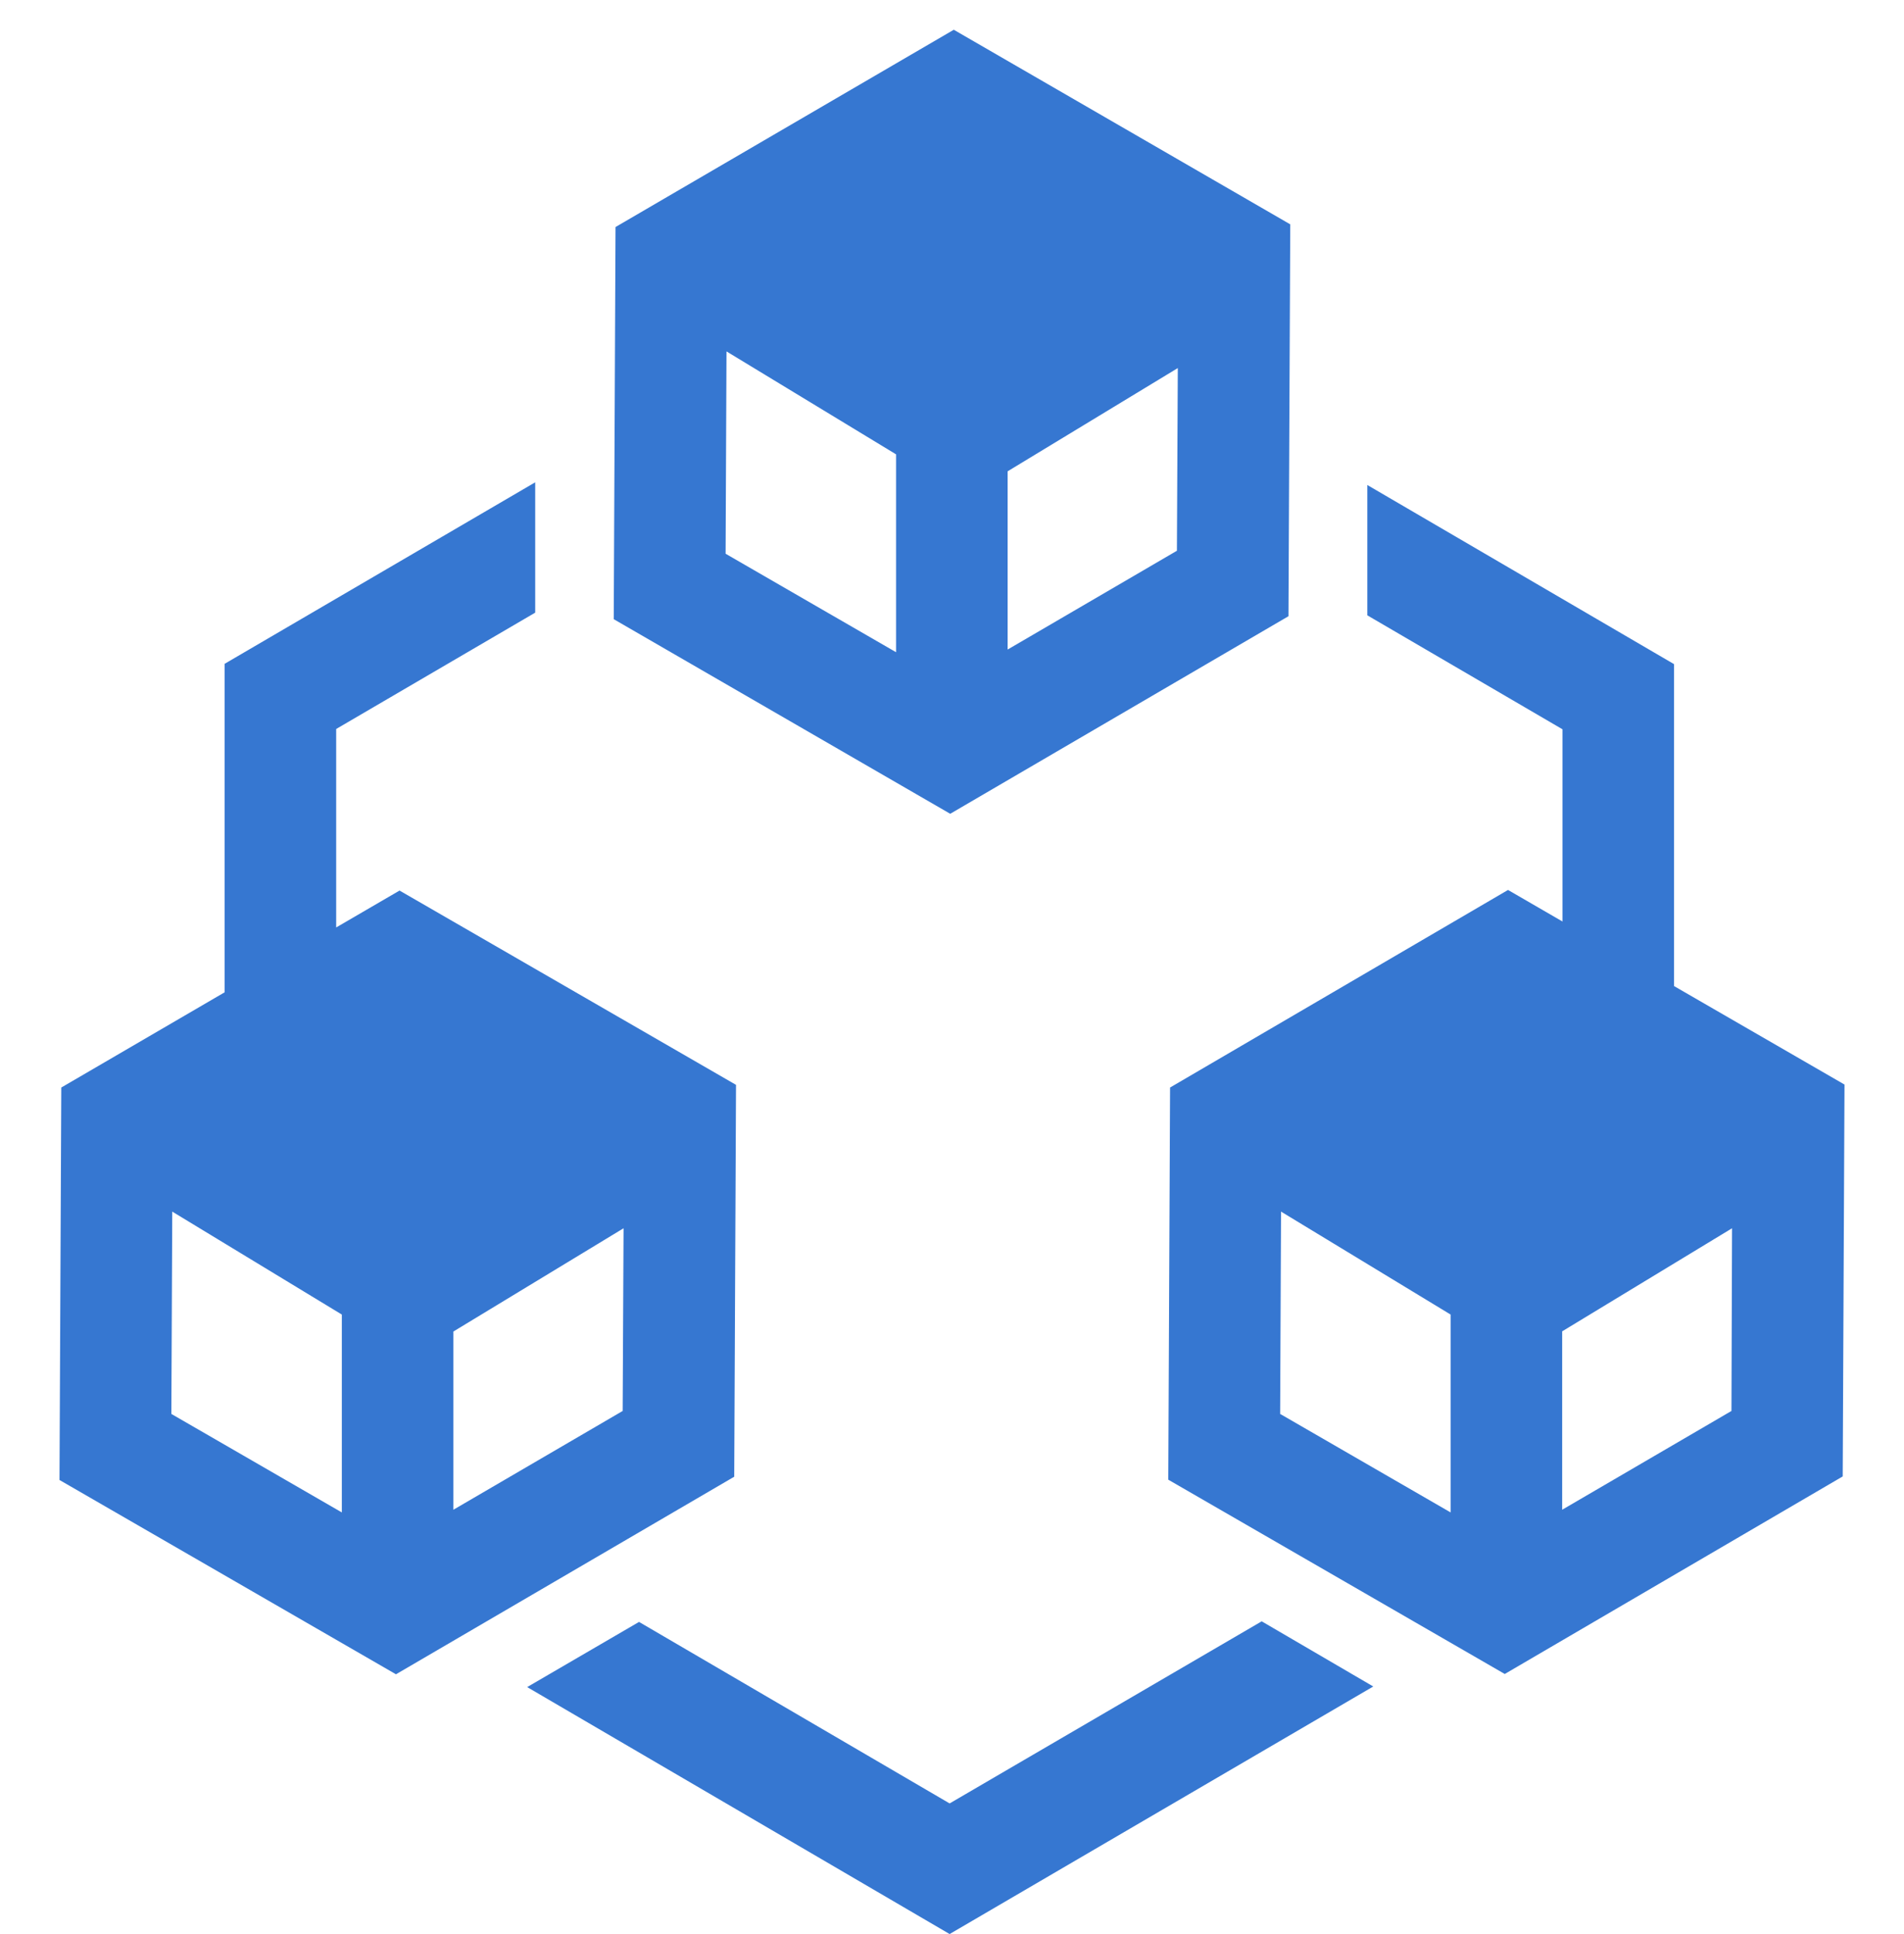 <?xml version="1.0" encoding="UTF-8"?>
<svg xmlns="http://www.w3.org/2000/svg" id="Layer_2" viewBox="0 0 64 65">
  <defs>
    <style>.cls-1{fill:none;}.cls-2{fill:#3677d1;}</style>
  </defs>
  <g id="Layer_1-2">
    <g id="icon_Features">
      <rect id="icon" class="cls-1" width="64" height="64"></rect>
      <path id="icon_Features-2" class="cls-2" d="m31.92,65h0l-14.2-8.3,3.76-2.19,10.44,6.1,10.49-6.12,3.75,2.19-14.24,8.32h0Zm7.35-15.28l.06-13.17,11.36-6.64,1.83,1.06v-6.46l-6.56-3.83v-4.38l10.31,6.02v10.82l5.73,3.31-.06,13.17-11.36,6.64-11.31-6.53Zm3.76-2.2l5.73,3.31v-6.65l-5.7-3.46-.03,6.8Zm9.48-2.77v5.99l5.69-3.32.02-6.14-5.72,3.47ZM2,49.72l.06-13.17,5.49-3.2v-11.04l10.44-6.1v4.38l-6.69,3.91v6.67l2.13-1.24,11.31,6.53-.06,13.17-11.37,6.64-11.31-6.53Zm3.76-2.2l5.73,3.31v-6.65l-5.7-3.46-.03,6.8Zm9.48-2.77v5.99l5.69-3.32.03-6.14-5.72,3.47Zm5.39-23.95l.06-13.17L32.06,1l11.31,6.54-.06,13.17-11.37,6.64-11.31-6.54Zm3.76-2.19l5.73,3.31v-6.65l-5.7-3.46-.03,6.79Zm9.48-2.77v5.99l5.69-3.32.03-6.14-5.72,3.47Z"></path>
    </g>
  </g>
</svg>

